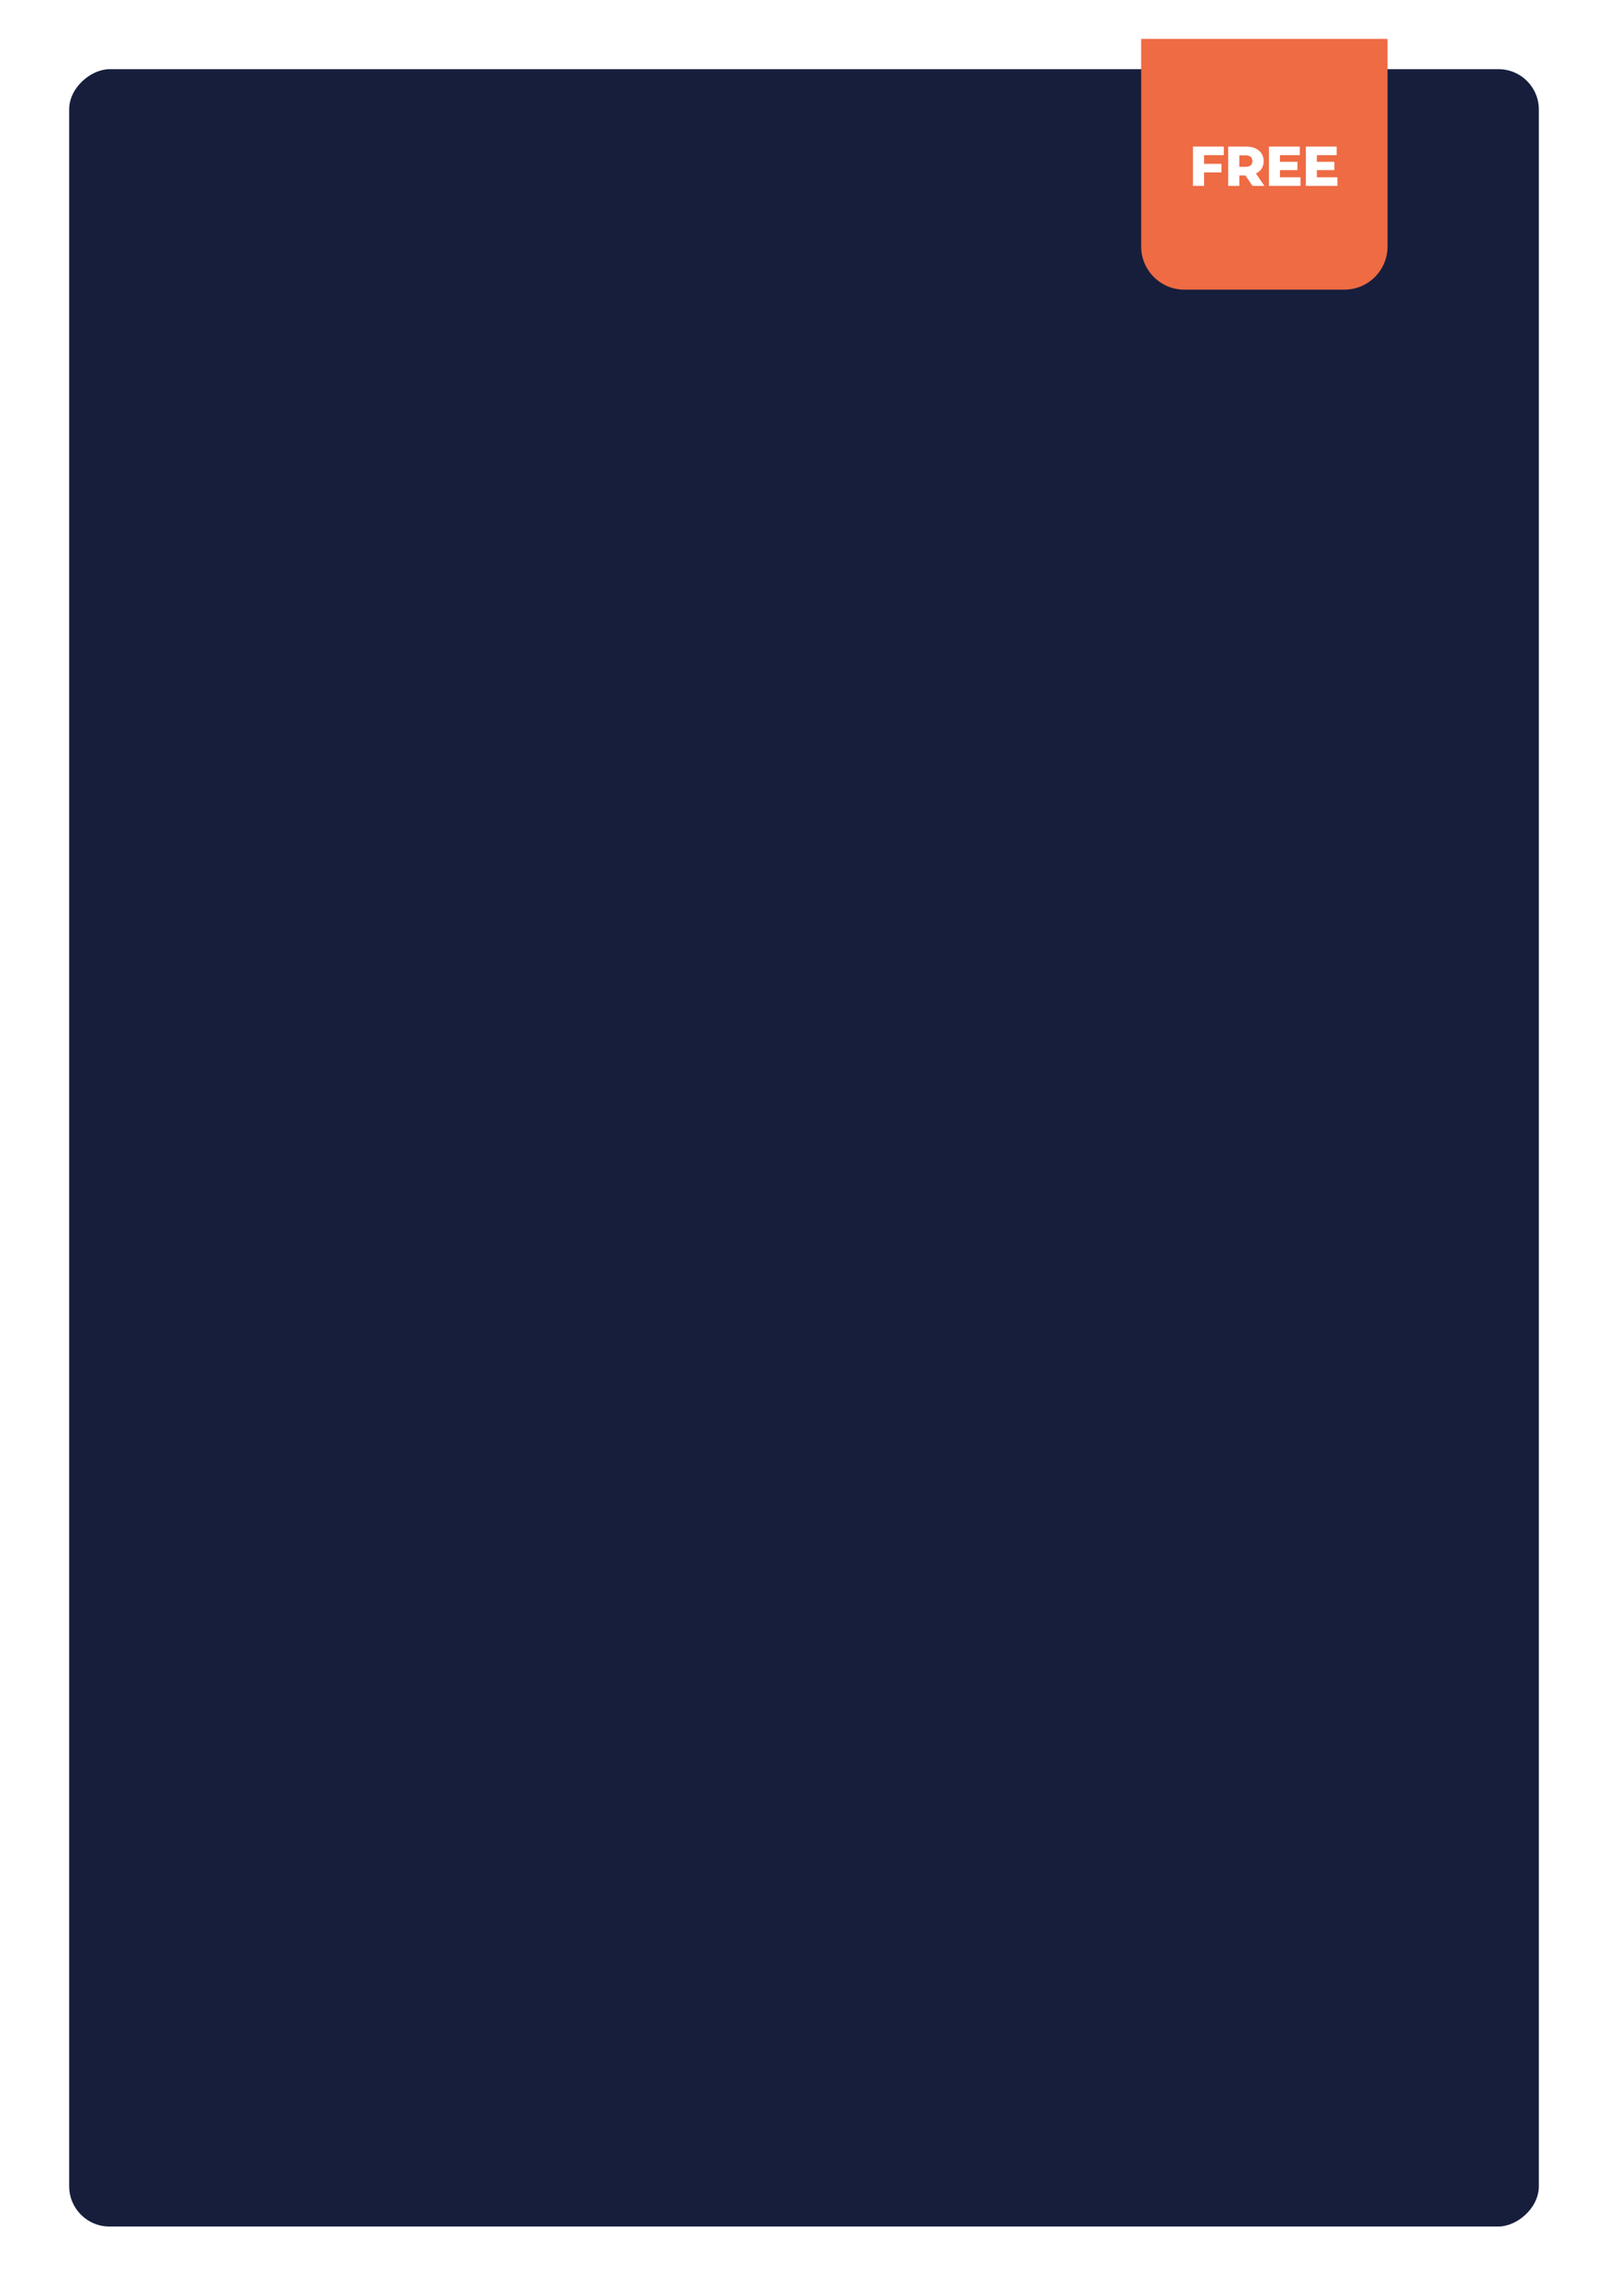 <svg width="372" height="531" viewBox="0 0 372 531" fill="none" xmlns="http://www.w3.org/2000/svg">
<g filter="url(#filter0_d_593_463)">
<rect x="356" y="9" width="499" height="340" rx="9.331" transform="rotate(90 356 9)" fill="#161E3C"/>
</g>
<path d="M264 9H321V57C321 62.523 316.523 67 311 67H274C268.477 67 264 62.523 264 57V9Z" fill="#EE6B44"/>
<path d="M278.56 35.889V37.891H282.577V39.88H278.56V43H275.986V33.9H283.123V35.889H278.56ZM288.11 40.582H286.706V43H284.132V33.9H288.292C289.115 33.9 289.83 34.039 290.437 34.316C291.044 34.585 291.512 34.975 291.841 35.486C292.17 35.989 292.335 36.582 292.335 37.267C292.335 37.926 292.179 38.502 291.867 38.996C291.564 39.481 291.126 39.863 290.554 40.14L292.517 43H289.761L288.11 40.582ZM289.735 37.267C289.735 36.842 289.601 36.513 289.332 36.279C289.063 36.045 288.665 35.928 288.136 35.928H286.706V38.593H288.136C288.665 38.593 289.063 38.48 289.332 38.255C289.601 38.021 289.735 37.692 289.735 37.267ZM300.866 41.011V43H293.56V33.9H300.697V35.889H296.108V37.423H300.151V39.347H296.108V41.011H300.866ZM309.405 41.011V43H302.099V33.9H309.236V35.889H304.647V37.423H308.69V39.347H304.647V41.011H309.405Z" fill="white"/>
<defs>
<filter id="filter0_d_593_463" x="0" y="0" width="372" height="531" filterUnits="userSpaceOnUse" color-interpolation-filters="sRGB">
<feFlood flood-opacity="0" result="BackgroundImageFix"/>
<feColorMatrix in="SourceAlpha" type="matrix" values="0 0 0 0 0 0 0 0 0 0 0 0 0 0 0 0 0 0 127 0" result="hardAlpha"/>
<feOffset dy="7"/>
<feGaussianBlur stdDeviation="8"/>
<feComposite in2="hardAlpha" operator="out"/>
<feColorMatrix type="matrix" values="0 0 0 0 0.086 0 0 0 0 0.118 0 0 0 0 0.235 0 0 0 0.22 0"/>
<feBlend mode="normal" in2="BackgroundImageFix" result="effect1_dropShadow_593_463"/>
<feBlend mode="normal" in="SourceGraphic" in2="effect1_dropShadow_593_463" result="shape"/>
</filter>
</defs>
</svg>
